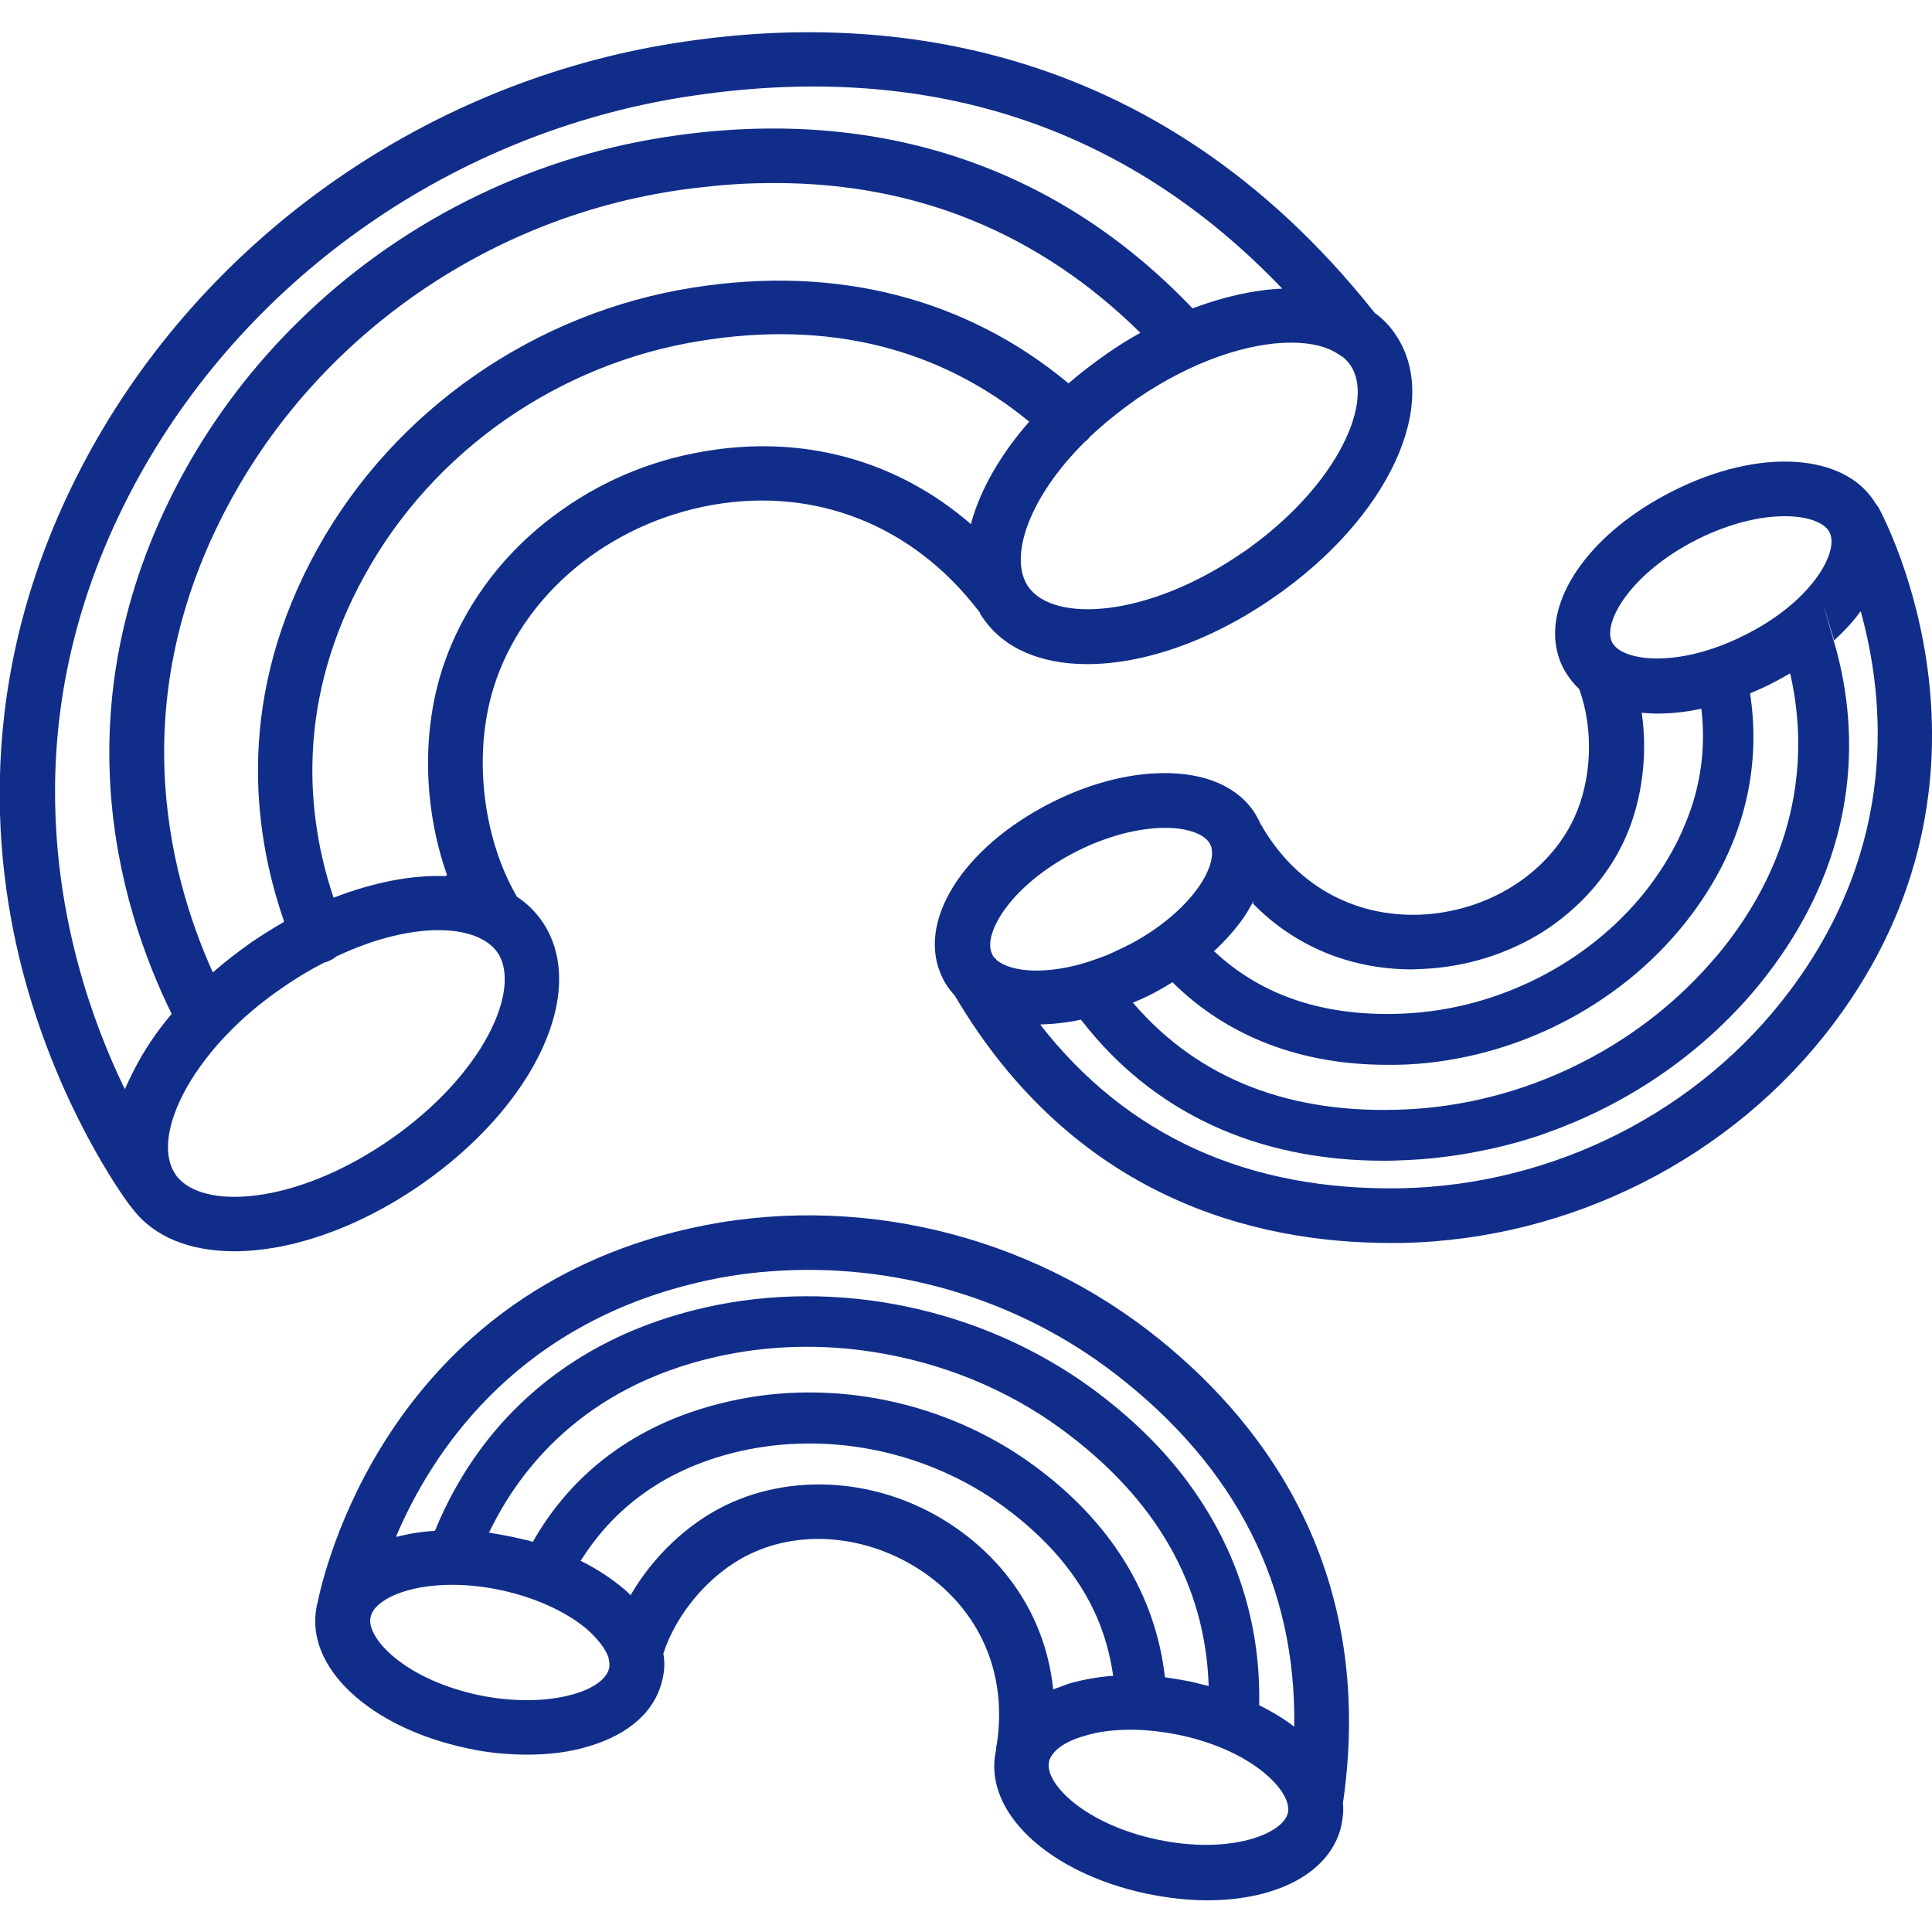 <?xml version="1.0" encoding="UTF-8"?>
<svg xmlns="http://www.w3.org/2000/svg" width="20" height="20" viewBox="0 0 20 20" fill="none">
  <g clip-path="url(#clip0_160_17664)">
    <path d="M5.613 9.539C5.543 9.438 5.453 9.348 5.348 9.281C5.348 9.277 5.344 9.273 5.344 9.27C4.992 8.656 4.898 7.801 5.109 7.121C5.406 6.16 6.297 5.418 7.375 5.227C8.445 5.039 9.453 5.438 10.133 6.328C10.137 6.332 10.137 6.336 10.141 6.336C10.141 6.34 10.145 6.344 10.145 6.348C10.152 6.367 10.164 6.383 10.176 6.398C10.395 6.719 10.785 6.875 11.254 6.875C11.828 6.875 12.52 6.645 13.176 6.191C14.375 5.367 14.93 4.168 14.445 3.461C14.391 3.379 14.324 3.309 14.246 3.25C14.238 3.246 14.234 3.242 14.227 3.234C11.941 0.352 9.035 0.121 6.992 0.445C4.449 0.844 2.188 2.414 0.949 4.641C-0.27 6.836 -0.098 8.852 0.262 10.156C0.629 11.477 1.242 12.34 1.34 12.473C1.344 12.48 1.352 12.484 1.352 12.488C1.359 12.496 1.367 12.508 1.375 12.516C1.598 12.809 1.973 12.953 2.426 12.953C2.996 12.953 3.691 12.723 4.348 12.27C5.543 11.445 6.098 10.25 5.613 9.539ZM10.055 5.41C10.055 5.414 10.051 5.418 10.051 5.426C9.285 4.762 8.305 4.492 7.27 4.676C6.707 4.773 6.191 5 5.754 5.324C5.195 5.734 4.773 6.305 4.57 6.953C4.363 7.617 4.391 8.391 4.629 9.062H4.625C4.621 9.062 4.617 9.062 4.613 9.062C4.613 9.066 4.613 9.066 4.617 9.07C4.266 9.055 3.867 9.133 3.453 9.293C3.168 8.445 3.055 7.25 3.781 5.945C4.492 4.66 5.793 3.758 7.262 3.527C8.578 3.316 9.723 3.602 10.652 4.363H10.656C10.355 4.707 10.148 5.07 10.055 5.41C10.059 5.414 10.055 5.414 10.055 5.41ZM2.203 10.066C2.199 10.066 2.199 10.066 2.203 10.066C1.719 8.992 1.281 7.168 2.414 5.133C3.344 3.461 5.039 2.281 6.953 1.98C7.074 1.961 7.191 1.945 7.312 1.934C7.547 1.906 7.781 1.895 8.008 1.895C9.48 1.891 10.754 2.41 11.805 3.445C11.684 3.512 11.566 3.586 11.449 3.668C11.316 3.762 11.188 3.859 11.07 3.961C11.066 3.965 11.066 3.965 11.062 3.969C10 3.086 8.66 2.742 7.176 2.977C5.539 3.234 4.086 4.242 3.289 5.676C2.449 7.188 2.605 8.566 2.938 9.531C2.938 9.535 2.941 9.539 2.941 9.543C2.832 9.605 2.719 9.676 2.609 9.75C2.465 9.852 2.328 9.957 2.203 10.066ZM13.875 3.68C13.883 3.684 13.887 3.688 13.895 3.691C13.926 3.715 13.957 3.746 13.98 3.781C14.227 4.145 13.863 4.992 12.949 5.66C12.918 5.684 12.891 5.703 12.859 5.723C11.879 6.398 10.906 6.449 10.645 6.074C10.438 5.777 10.645 5.152 11.234 4.57C11.238 4.566 11.242 4.566 11.246 4.562C11.254 4.555 11.266 4.543 11.273 4.535C11.273 4.531 11.277 4.531 11.277 4.527C11.281 4.523 11.285 4.52 11.289 4.516C11.426 4.387 11.586 4.258 11.762 4.133C12.348 3.73 12.934 3.547 13.363 3.547H13.367C13.578 3.547 13.746 3.59 13.863 3.672C13.867 3.672 13.871 3.676 13.875 3.68ZM1.293 11.273V11.277C0.953 10.578 0.574 9.504 0.57 8.219C0.566 7.219 0.793 6.094 1.449 4.914C2.605 2.84 4.711 1.379 7.086 1.004C9.566 0.613 11.641 1.281 13.27 2.984L13.273 2.988C12.984 3 12.672 3.07 12.348 3.191C12.348 3.191 12.348 3.191 12.344 3.191C10.914 1.691 9.023 1.082 6.867 1.422C5.434 1.648 4.113 2.324 3.098 3.32C2.637 3.77 2.238 4.289 1.922 4.855C0.598 7.234 1.215 9.352 1.777 10.496C1.617 10.684 1.488 10.879 1.387 11.078C1.352 11.145 1.324 11.207 1.293 11.273C1.297 11.273 1.297 11.273 1.293 11.273ZM1.82 12.164C1.82 12.16 1.816 12.16 1.816 12.156C1.691 11.973 1.719 11.676 1.891 11.336C1.992 11.137 2.137 10.938 2.309 10.75C2.316 10.746 2.32 10.738 2.324 10.734C2.328 10.734 2.328 10.73 2.328 10.73C2.332 10.73 2.332 10.73 2.332 10.727C2.504 10.543 2.707 10.371 2.938 10.215C3.078 10.117 3.219 10.035 3.355 9.965C3.371 9.961 3.387 9.957 3.402 9.949C3.43 9.938 3.457 9.922 3.48 9.902C3.875 9.715 4.242 9.629 4.539 9.629C4.828 9.629 5.047 9.711 5.152 9.863C5.402 10.238 5.008 11.129 4.027 11.805C3.051 12.477 2.086 12.531 1.82 12.164Z" fill="#102E89"></path>
    <path d="M19.445 5.25C19.441 5.246 19.441 5.246 19.441 5.246L19.438 5.242C19.434 5.234 19.426 5.223 19.418 5.215C19.105 4.688 18.211 4.629 17.312 5.086C16.562 5.465 16.098 6.047 16.098 6.559C16.098 6.68 16.125 6.801 16.18 6.91C16.223 6.992 16.277 7.066 16.344 7.129L16.348 7.133C16.5 7.551 16.48 8.074 16.293 8.473C16.02 9.051 15.395 9.441 14.695 9.469C14 9.492 13.402 9.152 13.051 8.531H13.047C13.047 8.531 13.047 8.531 13.047 8.527C13.047 8.523 13.047 8.523 13.047 8.523C13.047 8.52 13.043 8.52 13.043 8.516C13.039 8.504 13.035 8.496 13.027 8.484C12.879 8.188 12.551 8.016 12.113 8.004C11.734 7.992 11.301 8.098 10.891 8.305C9.961 8.773 9.473 9.555 9.758 10.125C9.789 10.191 9.832 10.25 9.879 10.301L9.883 10.305C11.121 12.406 12.992 12.867 14.391 12.867H14.512C16.266 12.832 17.938 11.984 18.98 10.598C20.918 8.023 19.512 5.375 19.445 5.25ZM12.137 10.168L12.141 10.172C12.707 10.73 13.465 11.023 14.359 11.023H14.363C14.43 11.023 14.492 11.023 14.562 11.02C15.676 10.965 16.75 10.422 17.438 9.562C18.137 8.688 18.215 7.82 18.117 7.18H18.121C18.121 7.18 18.121 7.18 18.121 7.176C18.188 7.148 18.254 7.117 18.32 7.086C18.395 7.047 18.461 7.012 18.527 6.973C18.527 6.973 18.531 6.973 18.531 6.969C18.691 7.66 18.703 8.734 17.828 9.828C17.789 9.875 17.75 9.922 17.711 9.965C16.93 10.859 15.77 11.426 14.566 11.484C13.363 11.543 12.41 11.172 11.734 10.387C11.73 10.383 11.73 10.383 11.727 10.379H11.73C11.785 10.355 11.84 10.332 11.895 10.305C11.98 10.262 12.062 10.215 12.137 10.168ZM17.566 5.586C18.242 5.246 18.816 5.309 18.934 5.5C18.938 5.504 18.938 5.512 18.941 5.516C18.945 5.52 18.945 5.52 18.945 5.523C19.031 5.734 18.738 6.238 18.062 6.574C17.375 6.922 16.789 6.848 16.688 6.648C16.586 6.445 16.879 5.934 17.566 5.586ZM14.617 10.035C14.652 10.035 14.684 10.031 14.719 10.031C15.18 10.012 15.617 9.871 15.98 9.641C16.336 9.41 16.629 9.094 16.809 8.711C16.949 8.414 17.02 8.066 17.02 7.723C17.02 7.609 17.012 7.496 16.996 7.387C16.996 7.383 16.996 7.383 16.996 7.379C17.047 7.383 17.102 7.387 17.156 7.387C17.301 7.387 17.457 7.371 17.613 7.336V7.344C17.648 7.641 17.633 7.996 17.504 8.375C17.41 8.648 17.262 8.938 17.031 9.23C16.438 9.973 15.508 10.445 14.543 10.492C13.73 10.531 13.07 10.316 12.574 9.852C12.574 9.852 12.574 9.852 12.57 9.852L12.566 9.848C12.684 9.738 12.785 9.625 12.871 9.504C12.906 9.453 12.938 9.398 12.965 9.348C12.992 9.297 12.969 9.352 12.969 9.352C13.398 9.793 13.977 10.035 14.617 10.035ZM10.309 9.926C10.305 9.926 10.305 9.922 10.301 9.922C10.285 9.906 10.277 9.895 10.27 9.875C10.168 9.672 10.461 9.16 11.148 8.812C11.457 8.656 11.785 8.57 12.062 8.57H12.102C12.316 8.578 12.477 8.641 12.527 8.738C12.578 8.836 12.531 9.004 12.41 9.18C12.398 9.195 12.387 9.211 12.375 9.227C12.211 9.441 11.949 9.652 11.645 9.801C11.605 9.82 11.562 9.84 11.523 9.859C11.504 9.867 11.484 9.875 11.461 9.887C11.398 9.91 11.336 9.934 11.277 9.953C11.074 10.02 10.871 10.051 10.695 10.047C10.523 10.043 10.387 10 10.312 9.934C10.312 9.926 10.312 9.926 10.309 9.926ZM18.527 10.258C17.59 11.508 16.082 12.27 14.5 12.301C12.922 12.328 11.672 11.762 10.773 10.613H10.777L10.773 10.609L10.77 10.605C10.906 10.602 11.051 10.586 11.191 10.555C11.195 10.559 11.195 10.559 11.195 10.562C11.934 11.516 13.008 12.016 14.328 12.016C14.414 12.016 14.5 12.012 14.59 12.008C14.766 12 14.941 11.98 15.117 11.953C15.379 11.91 15.637 11.852 15.887 11.77C15.93 11.758 15.969 11.742 16.012 11.727C16.883 11.418 17.664 10.875 18.238 10.16C19.34 8.777 19.219 7.43 18.984 6.637C18.75 5.844 18.988 6.633 18.988 6.633V6.629C19.094 6.531 19.18 6.438 19.258 6.332L19.262 6.328C19.512 7.227 19.66 8.75 18.527 10.258Z" fill="#102E89"></path>
    <path d="M11.891 13.777C10.5 12.707 8.668 12.324 6.984 12.754C3.996 13.516 3.355 16.25 3.285 16.602C3.285 16.605 3.285 16.609 3.281 16.613C3.277 16.629 3.277 16.637 3.277 16.637C3.156 17.258 3.824 17.883 4.836 18.098C5.047 18.145 5.258 18.164 5.461 18.164C5.688 18.164 5.902 18.137 6.094 18.078C6.305 18.016 6.48 17.922 6.609 17.805C6.738 17.688 6.824 17.543 6.859 17.379C6.879 17.297 6.883 17.207 6.867 17.117C7.004 16.695 7.352 16.289 7.75 16.094C8.32 15.812 9.055 15.902 9.617 16.316C10.176 16.73 10.43 17.371 10.316 18.074C10.312 18.078 10.312 18.086 10.312 18.09V18.113C10.312 18.117 10.312 18.121 10.309 18.125C10.176 18.75 10.844 19.383 11.863 19.602C12.086 19.648 12.297 19.672 12.5 19.672C12.863 19.672 13.184 19.598 13.426 19.465C13.668 19.332 13.836 19.133 13.887 18.891C13.902 18.812 13.91 18.742 13.902 18.672C13.895 18.602 13.902 18.672 13.902 18.668C14.262 16.184 13.008 14.637 11.891 13.777ZM7.125 13.301C7.41 13.227 7.699 13.18 7.988 13.16C9.246 13.066 10.531 13.438 11.551 14.227C12.797 15.191 13.418 16.414 13.398 17.871V17.875C13.293 17.793 13.168 17.719 13.035 17.652V17.648C13.051 16.797 12.797 16.02 12.297 15.344C12.035 14.988 11.699 14.664 11.301 14.371C10.16 13.539 8.664 13.227 7.301 13.535C6.215 13.781 5.516 14.324 5.066 14.883C4.801 15.215 4.621 15.555 4.504 15.844C4.504 15.844 4.504 15.844 4.5 15.844V15.848C4.355 15.855 4.223 15.879 4.102 15.91C4.102 15.906 4.102 15.906 4.105 15.902H4.102C4.465 15.047 5.305 13.766 7.125 13.301ZM12.059 17.363V17.359C11.961 16.504 11.496 15.75 10.699 15.168C9.797 14.508 8.617 14.262 7.543 14.508C6.438 14.758 5.836 15.395 5.516 15.961C5.48 15.949 5.445 15.941 5.41 15.934C5.375 15.926 5.34 15.918 5.305 15.91C5.227 15.895 5.148 15.879 5.07 15.867C5.066 15.867 5.066 15.867 5.062 15.867C5.371 15.219 6.035 14.359 7.41 14.047C7.941 13.926 8.5 13.91 9.043 13.996C9.742 14.105 10.418 14.375 10.992 14.797C11.965 15.512 12.477 16.402 12.512 17.449V17.453C12.453 17.438 12.395 17.426 12.336 17.41C12.242 17.391 12.148 17.375 12.059 17.363ZM6.309 17.234C6.309 17.246 6.309 17.258 6.305 17.27C6.281 17.379 6.145 17.48 5.934 17.539C5.664 17.617 5.305 17.621 4.953 17.547C4.242 17.395 3.84 17.012 3.832 16.781C3.832 16.77 3.832 16.758 3.836 16.746V16.742C3.84 16.734 3.84 16.73 3.84 16.727C3.887 16.562 4.207 16.406 4.68 16.406C4.832 16.406 5.004 16.422 5.184 16.461C5.535 16.535 5.863 16.684 6.078 16.867C6.191 16.969 6.27 17.07 6.301 17.164V17.172V17.176C6.301 17.18 6.305 17.188 6.305 17.191C6.309 17.207 6.309 17.219 6.309 17.23V17.234ZM9.961 15.863C9.23 15.32 8.266 15.215 7.504 15.586C7.109 15.781 6.762 16.113 6.531 16.508C6.531 16.508 6.531 16.512 6.527 16.512C6.504 16.488 6.477 16.465 6.449 16.441C6.324 16.336 6.18 16.242 6.016 16.16C5.852 16.078 6.012 16.16 6.012 16.156C6.293 15.707 6.785 15.223 7.66 15.023C8.586 14.812 9.605 15.023 10.387 15.594C10.84 15.926 11.164 16.305 11.352 16.734C11.438 16.93 11.492 17.133 11.523 17.344V17.348C11.363 17.359 11.215 17.387 11.074 17.426C11.043 17.438 11.016 17.445 10.988 17.457C10.961 17.469 10.93 17.477 10.902 17.488C10.836 16.84 10.508 16.27 9.961 15.863ZM13.332 18.766C13.285 18.984 12.734 19.203 11.98 19.043C11.227 18.883 10.812 18.461 10.859 18.238C10.883 18.129 11.02 18.027 11.23 17.969C11.367 17.926 11.531 17.906 11.703 17.906C11.867 17.906 12.039 17.926 12.211 17.961C12.93 18.113 13.336 18.504 13.336 18.73C13.336 18.742 13.336 18.754 13.332 18.766Z" fill="#102E89"></path>
  </g>
  <defs>
    <clipPath id="clip0_160_17664">
      <rect width="20" height="20" fill="white"></rect>
    </clipPath>
  </defs>
</svg>
